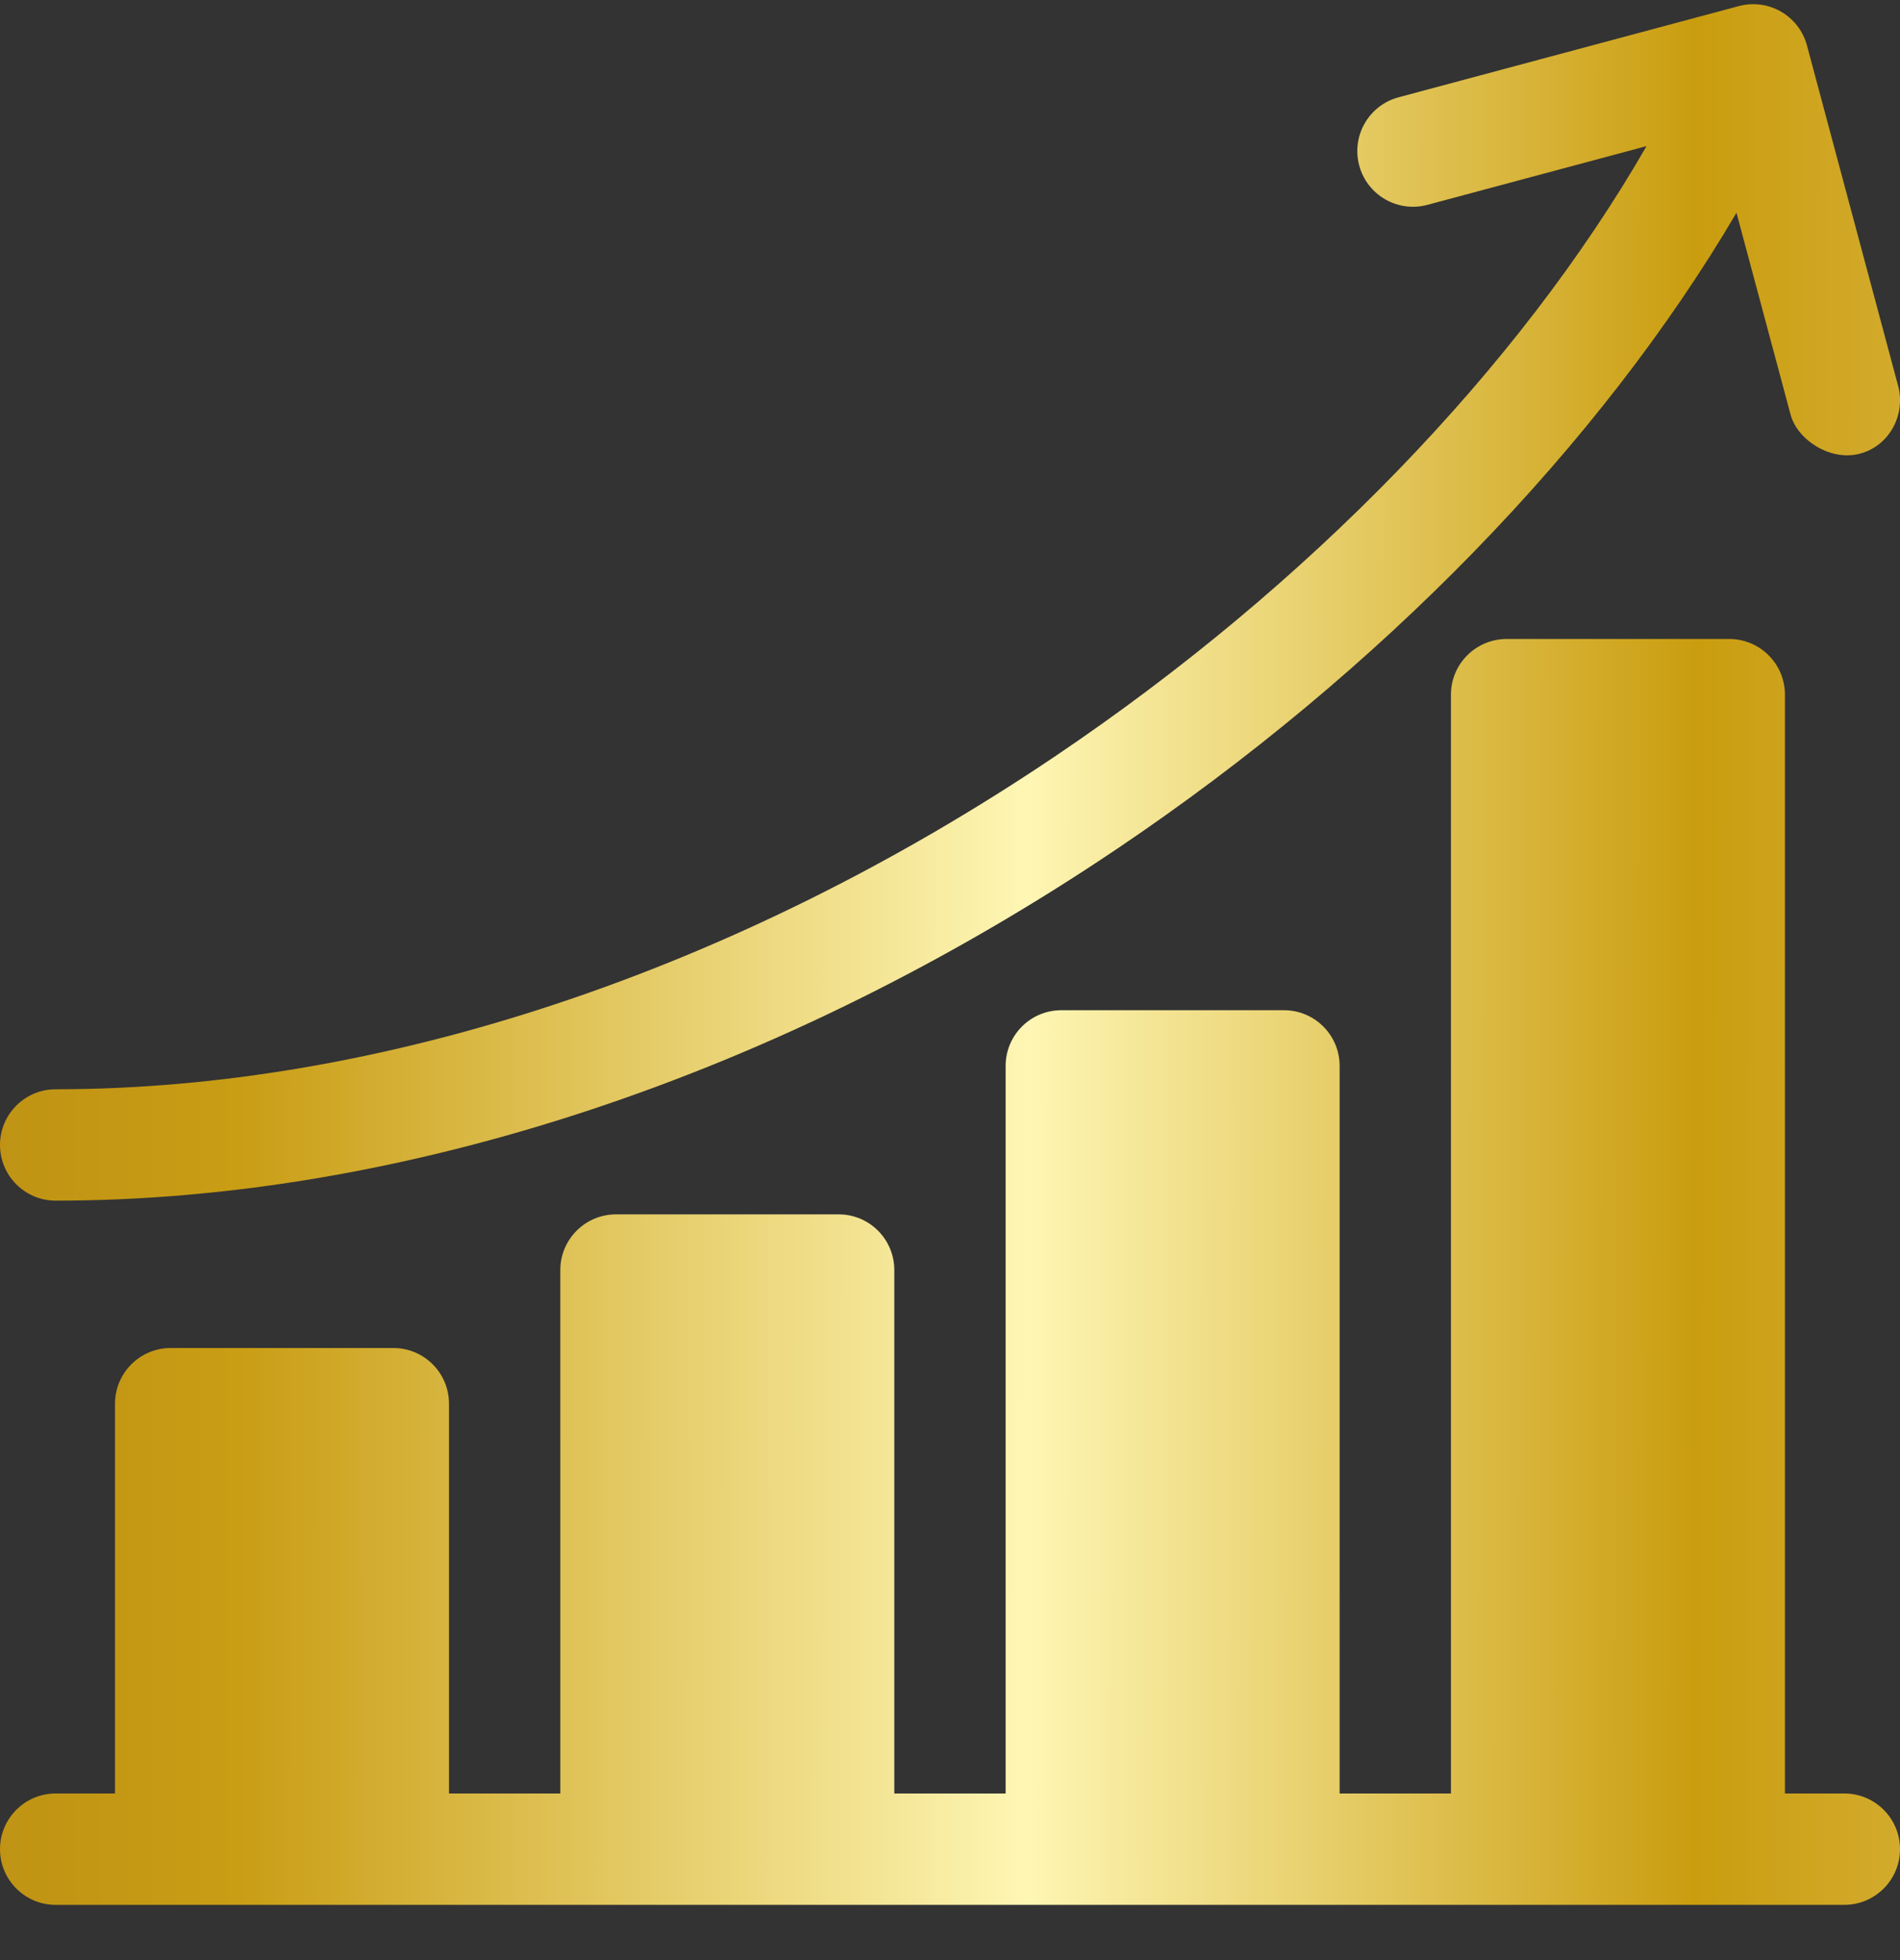 <svg width="32" height="33" viewBox="0 0 32 33" fill="none" xmlns="http://www.w3.org/2000/svg">
<rect x="0" y="0" width="32" height="33" fill="#333333" stroke="none"/>
<g clip-path="url(#clip0_340_12115)">
<path d="M31.062 30.195H30.062V11.695C30.062 11.178 29.642 10.758 29.125 10.758H25.375C24.857 10.758 24.437 11.178 24.437 11.695V30.195H22.562V17.945C22.562 17.427 22.142 17.008 21.625 17.008H17.875C17.357 17.008 16.937 17.427 16.937 17.945V30.195H15.062V21.383C15.062 20.865 14.643 20.445 14.125 20.445H10.375C9.857 20.445 9.437 20.865 9.437 21.383V30.195H7.562V23.633C7.562 23.115 7.143 22.695 6.625 22.695H2.875C2.357 22.695 1.937 23.115 1.937 23.633V30.195H0.937C0.42 30.195 0 30.615 0 31.133C0 31.65 0.42 32.07 0.937 32.07H31.062C31.58 32.07 32 31.65 32 31.133C32 30.615 31.58 30.195 31.062 30.195Z" fill="url(#paint0_linear_340_12115)"/>
<path d="M0.937 20.214C6.789 20.214 13.134 18.113 18.804 14.297C23.245 11.309 26.947 7.491 29.246 3.582L30.157 6.98C30.269 7.399 30.811 7.761 31.305 7.643C31.808 7.523 32.102 6.995 31.968 6.495L30.433 0.765C30.298 0.265 29.785 -0.032 29.284 0.103L23.555 1.638C23.055 1.772 22.758 2.286 22.892 2.786C23.026 3.286 23.54 3.583 24.04 3.449L27.731 2.46C25.586 6.188 22.04 9.859 17.757 12.742C12.393 16.351 6.42 18.339 0.937 18.339C0.42 18.339 0 18.759 0 19.277C0 19.794 0.42 20.214 0.937 20.214Z" fill="url(#paint1_linear_340_12115)"/>
</g>
<defs>
<linearGradient id="paint0_linear_340_12115" x1="-11.617" y1="21.328" x2="56.936" y2="21.416" gradientUnits="userSpaceOnUse">
<stop stop-color="#A47715"/>
<stop offset="0.228" stop-color="#C99D14"/>
<stop offset="0.422" stop-color="#FEF6B4"/>
<stop offset="0.586" stop-color="#CA9D0F"/>
<stop offset="0.772" stop-color="#EAD07C"/>
<stop offset="1" stop-color="#FFE084"/>
</linearGradient>
<linearGradient id="paint1_linear_340_12115" x1="-11.617" y1="10.061" x2="56.937" y2="10.154" gradientUnits="userSpaceOnUse">
<stop stop-color="#A47715"/>
<stop offset="0.228" stop-color="#C99D14"/>
<stop offset="0.422" stop-color="#FEF6B4"/>
<stop offset="0.586" stop-color="#CA9D0F"/>
<stop offset="0.772" stop-color="#EAD07C"/>
<stop offset="1" stop-color="#FFE084"/>
</linearGradient>
<clipPath id="clip0_340_12115">
<rect width="32" height="32" fill="white" transform="translate(0 0.07)"/>
</clipPath>
</defs>
</svg>
